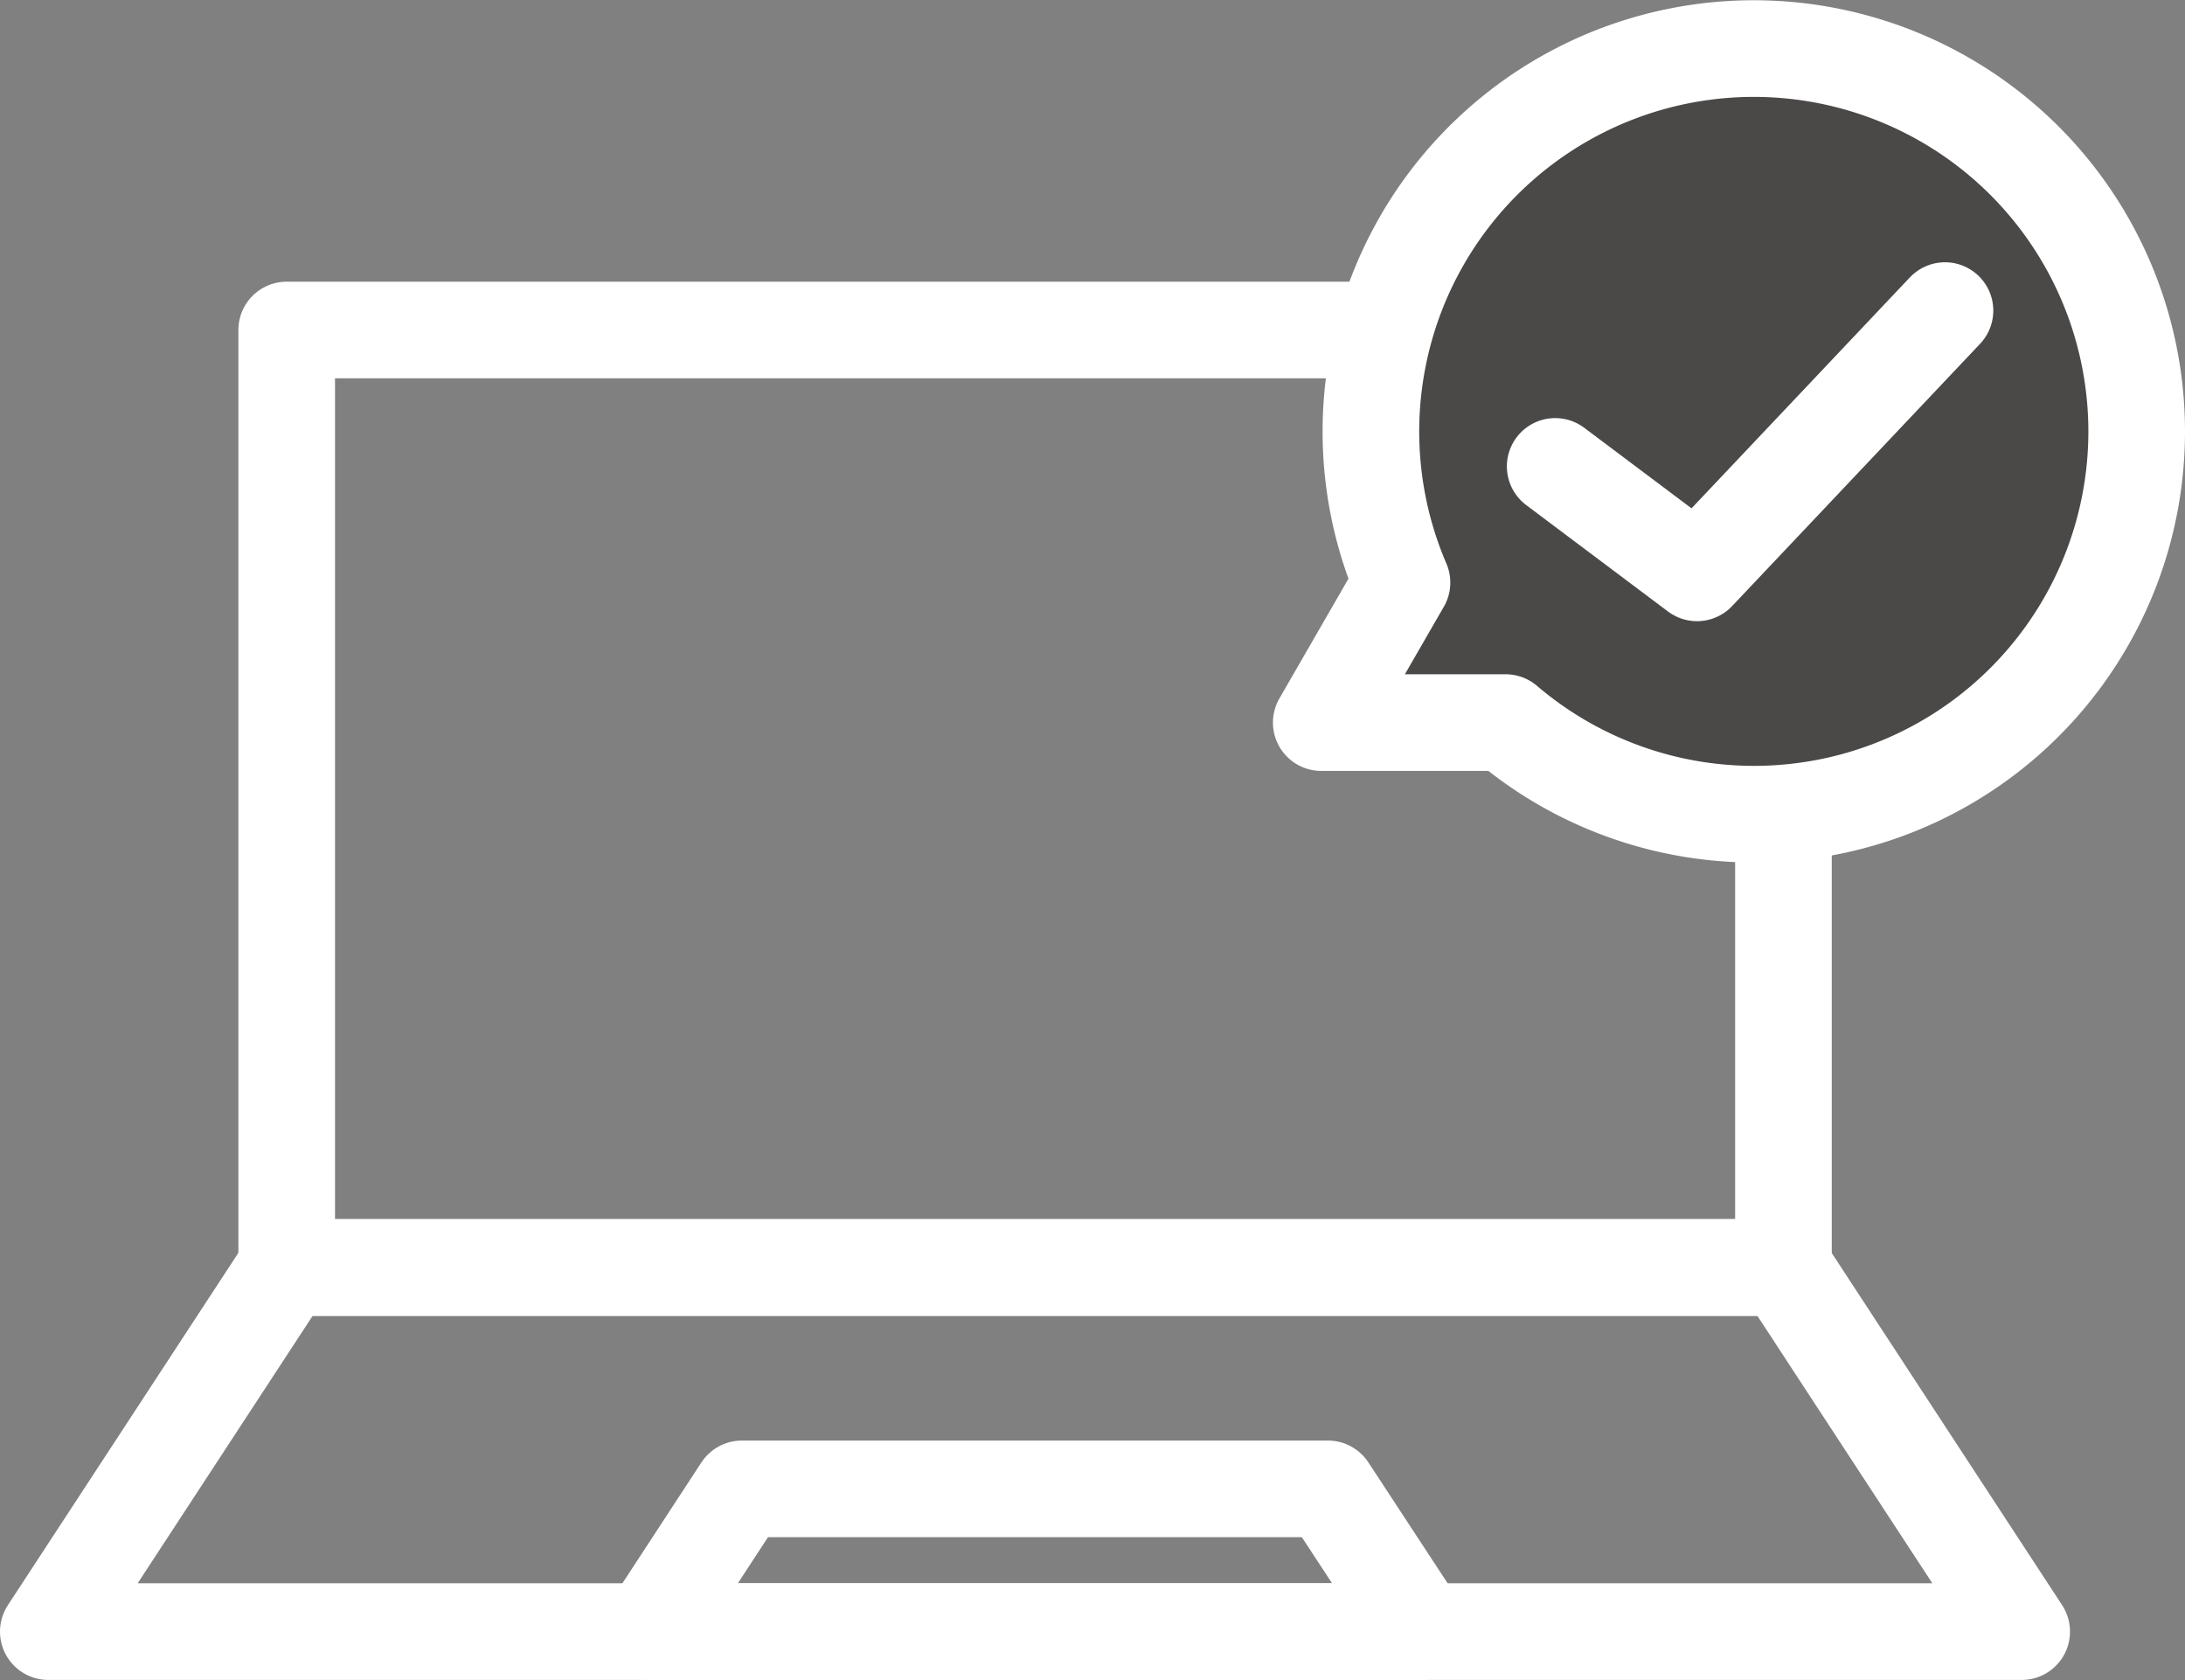 <svg xmlns="http://www.w3.org/2000/svg" width="29.395" height="22.599" viewBox="0 0 29.395 22.599">
  <rect x="0" y="0" width="29.395" height="22.599" fill="#808080" stroke="none"/>
  <g id="グループ_10831" data-name="グループ 10831" transform="translate(-1457.397 -7784.059)">
    <rect id="長方形_26449" data-name="長方形 26449" width="20.136" height="12.613" transform="translate(1461.254 7788.498)" fill="none" stroke="#fff" stroke-linecap="round" stroke-linejoin="round" stroke-width="1.3"/>
    <path id="パス_1079" data-name="パス 1079" d="M27.548,63.907H1l3.206-4.9H24.342Z" transform="translate(1457.047 7742.1)" fill="none" stroke="#fff" stroke-linecap="round" stroke-linejoin="round" stroke-width="1.3"/>
    <path id="パス_1080" data-name="パス 1080" d="M39.959,71.46H29.56l1.255-1.92H38.7Z" transform="translate(1436.562 7734.547)" fill="none" stroke="#fff" stroke-linecap="round" stroke-linejoin="round" stroke-width="1.3"/>
    <path id="パス_1081" data-name="パス 1081" d="M72.54,6.151a5.151,5.151,0,1,0-9.884,2.036L61.57,10.07h2.48a5.148,5.148,0,0,0,8.49-3.919" transform="translate(1413.602 7783.709)" fill="#4b4948" stroke="#fff" stroke-linecap="round" stroke-linejoin="round" stroke-width="1.3"/>
    <path id="パス_1082" data-name="パス 1082" d="M72.7,15.568,74.608,17l3.336-3.528" transform="translate(1405.619 7774.765)" fill="none" stroke="#fff" stroke-linecap="round" stroke-linejoin="round" stroke-width="1.3"/>
  </g>
</svg>
